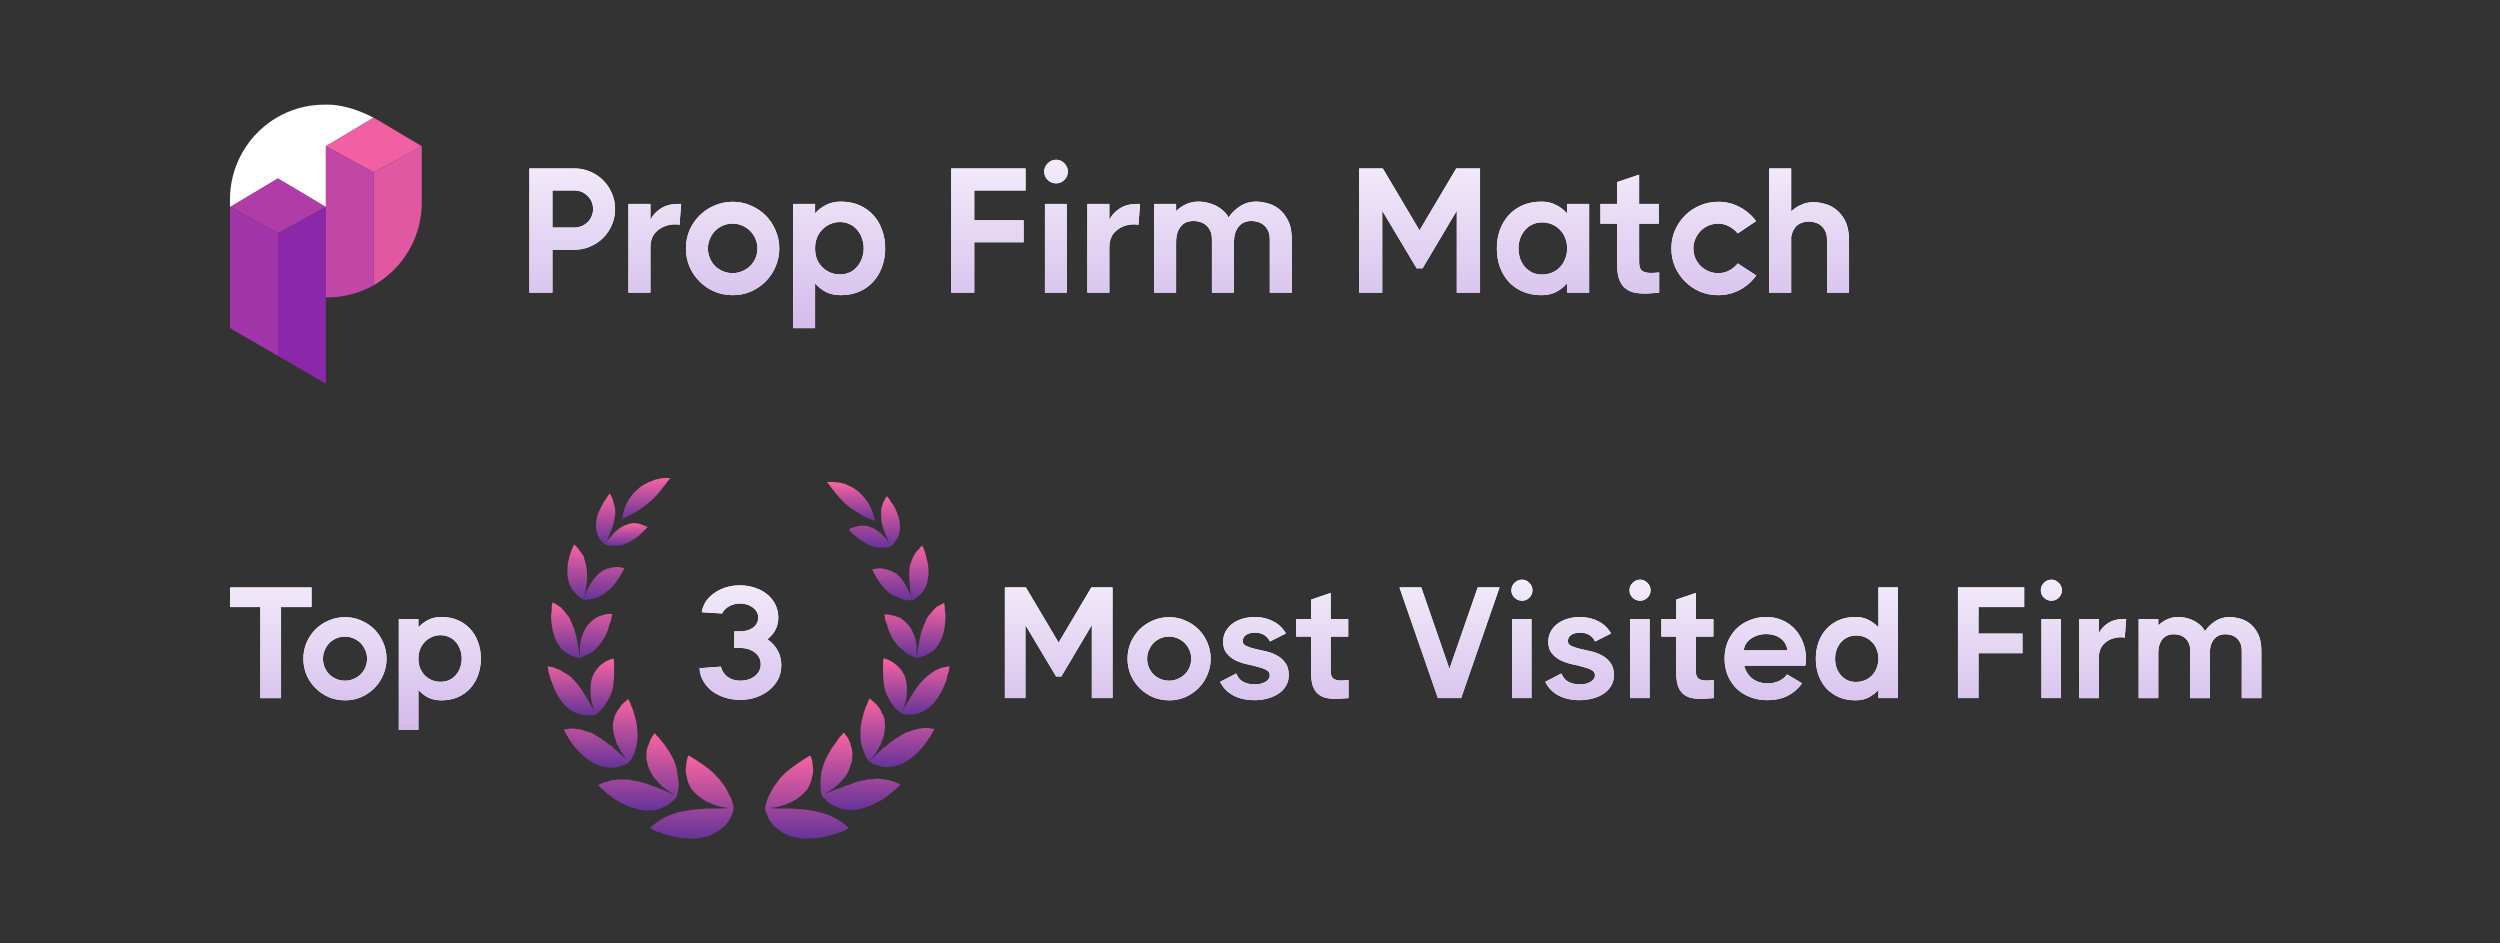 <svg fill="none" height="100" viewBox="0 0 265 100" width="265" xmlns="http://www.w3.org/2000/svg" xmlns:xlink="http://www.w3.org/1999/xlink"><rect x="0" y="0" width="265" height="100" fill="#333333" stroke="none"/><linearGradient id="a"><stop offset="0" stop-color="#fff"/><stop offset="1" stop-color="#9c62d3"/></linearGradient><linearGradient id="b" gradientUnits="userSpaceOnUse" x1="126.156" x2="126.156" xlink:href="#a" y1="9.754" y2="67.764"/><linearGradient id="c" gradientUnits="userSpaceOnUse" x1="132.5" x2="132.5" xlink:href="#a" y1="55.123" y2="106.172"/><linearGradient id="d"><stop offset="0" stop-color="#639"/><stop offset="1" stop-color="#f965a0"/></linearGradient><linearGradient id="e" gradientUnits="userSpaceOnUse" x1="64.202" x2="64.202" xlink:href="#d" y1="57.706" y2="52.31"/><linearGradient id="f" gradientUnits="userSpaceOnUse" x1="66.41" x2="66.41" xlink:href="#d" y1="57.869" y2="55.453"/><linearGradient id="g" gradientUnits="userSpaceOnUse" x1="63.174" x2="63.174" xlink:href="#d" y1="63.574" y2="57.703"/><linearGradient id="h" gradientUnits="userSpaceOnUse" x1="61.674" x2="61.674" xlink:href="#d" y1="69.724" y2="63.849"/><linearGradient id="i" gradientUnits="userSpaceOnUse" x1="61.597" x2="61.597" xlink:href="#d" y1="75.839" y2="69.805"/><linearGradient id="j" gradientUnits="userSpaceOnUse" x1="63.704" x2="63.704" xlink:href="#d" y1="81.396" y2="74.086"/><linearGradient id="k" gradientUnits="userSpaceOnUse" x1="67.697" x2="67.697" xlink:href="#d" y1="85.911" y2="77.72"/><linearGradient id="l" gradientUnits="userSpaceOnUse" x1="68.498" x2="68.498" xlink:href="#d" y1="55.042" y2="50.669"/><linearGradient id="m" gradientUnits="userSpaceOnUse" x1="73.375" x2="73.375" xlink:href="#d" y1="88.895" y2="80.099"/><linearGradient id="n" gradientUnits="userSpaceOnUse" x1="92.706" x2="92.706" xlink:href="#d" y1="58.072" y2="52.584"/><linearGradient id="o" gradientUnits="userSpaceOnUse" x1="95.452" x2="95.452" xlink:href="#d" y1="63.646" y2="57.842"/><linearGradient id="p" gradientUnits="userSpaceOnUse" x1="96.991" x2="96.991" xlink:href="#d" y1="69.726" y2="63.918"/><linearGradient id="q" gradientUnits="userSpaceOnUse" x1="97.14" x2="97.14" xlink:href="#d" y1="75.736" y2="69.731"/><linearGradient id="r" gradientUnits="userSpaceOnUse" x1="95.157" x2="95.157" xlink:href="#d" y1="81.328" y2="74.022"/><linearGradient id="s" gradientUnits="userSpaceOnUse" x1="91.235" x2="91.235" xlink:href="#d" y1="85.835" y2="77.644"/><linearGradient id="t" gradientUnits="userSpaceOnUse" x1="90.202" x2="90.202" xlink:href="#d" y1="55.256" y2="51.089"/><linearGradient id="u" gradientUnits="userSpaceOnUse" x1="85.549" x2="85.549" xlink:href="#d" y1="88.906" y2="80.11"/><path d="m58.558 26.471v4.553h-2.446v-13.169h4.778c.602 0 1.16.113 1.674.339.527.226.985.533 1.373.922s.696.847.922 1.373c.226.514.339 1.072.339 1.674 0 .589-.113 1.147-.339 1.674-.226.527-.533.985-.922 1.373-.389.389-.847.696-1.373.922-.514.226-1.072.339-1.674.339zm2.333-2.352c.276 0 .533-.05.771-.15.238-.1.445-.238.621-.414.188-.188.332-.401.433-.64.1-.238.15-.489.15-.752 0-.276-.05-.533-.15-.771-.1-.238-.245-.445-.433-.621-.176-.188-.383-.332-.621-.433-.238-.1-.495-.15-.771-.15h-2.333v3.932zm11.139-.282c-.126-.038-.263-.056-.414-.056-.752 0-1.386.213-1.9.64-.514.414-.771 1.016-.771 1.806v4.797h-2.333v-9.406h2.333v1.693c.201-.439.545-.828 1.035-1.166.502-.351 1.141-.527 1.919-.527h.301zm5.645 7.45c-.69 0-1.336-.125-1.938-.376-.602-.263-1.129-.621-1.58-1.072s-.809-.978-1.072-1.58c-.251-.602-.376-1.242-.376-1.919 0-.677.125-1.317.376-1.919.263-.602.621-1.129 1.072-1.58s.978-.803 1.58-1.054c.602-.263 1.248-.395 1.938-.395.677 0 1.311.132 1.9.395.602.251 1.129.602 1.58 1.054s.803.978 1.054 1.58c.263.602.395 1.242.395 1.919 0 .677-.132 1.317-.395 1.919-.251.602-.602 1.129-1.054 1.58s-.978.809-1.58 1.072c-.59.251-1.223.376-1.9.376zm-.019-2.333c.364 0 .702-.069 1.016-.207.326-.138.608-.32.847-.546.238-.238.426-.514.564-.828.138-.326.207-.671.207-1.035s-.069-.702-.207-1.016c-.138-.326-.326-.608-.564-.847s-.52-.426-.847-.564c-.314-.138-.652-.207-1.016-.207s-.709.069-1.035.207c-.314.138-.589.326-.828.564-.226.238-.408.52-.546.847-.138.314-.207.652-.207 1.016s.069.709.207 1.035c.138.314.32.589.546.828.238.226.514.408.828.546.326.138.671.207 1.035.207zm6.409-7.337h2.333v.997c.326-.364.709-.658 1.148-.884.452-.238.978-.357 1.58-.357.727 0 1.38.126 1.956.376s1.066.596 1.467 1.035c.414.439.727.966.941 1.58.226.602.339 1.254.339 1.956 0 .702-.113 1.361-.339 1.975-.213.602-.527 1.129-.941 1.58-.401.439-.89.784-1.467 1.035-.577.251-1.229.376-1.956.376-.602 0-1.129-.113-1.58-.339-.439-.238-.822-.539-1.148-.903v4.741h-2.333zm4.985 1.919c-.389 0-.746.075-1.072.226-.314.138-.59.332-.828.583-.238.251-.426.545-.564.884-.125.339-.188.709-.188 1.11s.063.771.188 1.11c.138.326.326.615.564.865.238.238.514.426.828.564.326.138.683.207 1.072.207.376 0 .715-.069 1.016-.207.314-.15.577-.351.79-.602.226-.263.395-.558.508-.884.125-.339.188-.696.188-1.072 0-.376-.063-.734-.188-1.072-.113-.339-.282-.633-.508-.884-.213-.263-.476-.464-.79-.602-.301-.15-.64-.226-1.016-.226zm11.777-5.681h7.883v2.333h-5.437v3.16h5.23v2.333h-5.23v5.343h-2.446zm11.122 1.58c-.339 0-.633-.119-.884-.357-.251-.238-.377-.533-.377-.884 0-.351.126-.646.377-.884.251-.251.545-.376.884-.376s.627.126.865.376c.251.238.377.533.377.884 0 .351-.126.646-.377.884-.238.238-.526.357-.865.357zm-1.185 2.182h2.314v9.406h-2.314zm9.912 2.22c-.125-.038-.263-.056-.414-.056-.752 0-1.386.213-1.9.64-.514.414-.771 1.016-.771 1.806v4.797h-2.333v-9.406h2.333v1.693c.2-.439.545-.828 1.034-1.166.502-.351 1.142-.527 1.919-.527h.301zm16.254 7.186h-2.332v-5.625c0-.389-.063-.709-.189-.96-.125-.251-.282-.452-.47-.602s-.401-.257-.639-.32c-.226-.063-.452-.094-.678-.094-.225 0-.445.038-.658.113-.213.075-.408.207-.583.395-.176.176-.32.414-.433.715-.1.288-.151.658-.151 1.11v5.267h-2.332v-5.625c0-.389-.063-.709-.188-.96-.126-.251-.283-.452-.471-.602s-.401-.257-.639-.32c-.226-.063-.452-.094-.678-.094-.225 0-.451.038-.677.113-.213.075-.407.207-.583.395-.163.176-.301.414-.414.715-.1.288-.15.658-.15 1.11v5.267h-2.333v-9.406h2.333v.752c.301-.288.652-.527 1.053-.715s.84-.282 1.317-.282c.238 0 .495.025.771.075.289.05.577.138.866.263.301.125.583.295.846.508.276.213.514.489.715.828.289-.439.684-.828 1.185-1.166.514-.339 1.098-.508 1.75-.508.338 0 .721.057 1.147.169.439.1.853.301 1.242.602s.715.715.978 1.242c.264.514.395 1.185.395 2.013zm13.54-6.603 3.894-6.566.056.019v-.019h2.465v13.169h-2.465v-8.691l-3.63 6.114h-.621l-3.65-6.114v8.691h-2.445v-13.169h2.445v.038l.057-.038zm15.647 5.606c-.326.376-.715.683-1.167.922-.439.226-.959.339-1.561.339-.728 0-1.386-.125-1.975-.376-.577-.251-1.073-.596-1.487-1.035-.401-.452-.714-.978-.94-1.58-.213-.602-.32-1.254-.32-1.956s.107-1.355.32-1.956c.226-.615.539-1.141.94-1.58.414-.452.91-.803 1.487-1.054.589-.251 1.247-.376 1.975-.376.602 0 1.122.119 1.561.357.452.226.841.527 1.167.903v-1.016h2.332v9.406h-2.332zm-2.672-.922c.389 0 .747-.069 1.073-.207.326-.138.608-.332.846-.583.238-.251.42-.546.546-.884.138-.339.207-.709.207-1.11 0-.401-.069-.765-.207-1.091-.126-.339-.308-.627-.546-.865-.238-.251-.52-.445-.846-.583-.326-.138-.684-.207-1.073-.207-.376 0-.715.075-1.016.226-.301.138-.564.339-.79.602-.213.251-.382.546-.508.884-.112.326-.169.677-.169 1.054 0 .376.057.734.169 1.072.126.339.295.633.508.884.226.251.489.452.79.602.301.138.64.207 1.016.207zm12.428 1.919c-.276.025-.539.044-.79.057-.239.025-.471.038-.696.038-.464 0-.884-.044-1.261-.132-.363-.1-.677-.27-.94-.508-.251-.238-.446-.558-.584-.959-.125-.414-.188-.934-.188-1.562v-4.252h-1.768v-2.088h1.768v-2.314l2.333-.79v3.104h2.088v2.088h-2.088v4.101c0 .439.107.74.32.903.213.15.527.226.941.226.238 0 .526-.019.865-.057zm10.286-1.825c-.451.64-1.028 1.148-1.731 1.524-.702.376-1.467.564-2.295.564-.689 0-1.335-.125-1.937-.376-.602-.263-1.129-.621-1.581-1.072-.451-.452-.808-.978-1.072-1.58-.251-.602-.376-1.242-.376-1.919 0-.677.125-1.317.376-1.919.264-.602.621-1.129 1.072-1.58.452-.452.979-.803 1.581-1.054.602-.263 1.248-.395 1.937-.395.828 0 1.587.188 2.277.564.702.364 1.279.859 1.73 1.486l-1.937 1.298c-.276-.326-.59-.577-.941-.752-.351-.188-.727-.282-1.129-.282-.363 0-.708.069-1.034.207-.314.138-.59.326-.828.564s-.426.52-.564.847c-.138.314-.207.652-.207 1.016s.069.709.207 1.035c.138.314.326.589.564.828.238.226.514.408.828.546.326.138.671.207 1.034.207.427 0 .816-.094 1.167-.282s.652-.439.903-.752zm1.373-11.344h2.333v4.553c.301-.288.652-.52 1.053-.696.401-.188.84-.282 1.317-.282.339 0 .721.056 1.148.169.438.1.846.301 1.222.602.389.288.715.69.979 1.204.263.514.401 1.179.413 1.994v5.625h-2.332v-5.568c0-.389-.063-.709-.188-.959-.126-.251-.283-.452-.471-.602s-.401-.257-.639-.32c-.226-.063-.452-.094-.678-.094-.188 0-.382.031-.583.094-.188.05-.37.138-.545.263-.163.126-.308.295-.433.508-.113.201-.201.452-.263.752v5.926h-2.333z" fill="#fff"/><path d="m58.558 26.471v4.553h-2.446v-13.169h4.778c.602 0 1.16.113 1.674.339.527.226.985.533 1.373.922s.696.847.922 1.373c.226.514.339 1.072.339 1.674 0 .589-.113 1.147-.339 1.674-.226.527-.533.985-.922 1.373-.389.389-.847.696-1.373.922-.514.226-1.072.339-1.674.339zm2.333-2.352c.276 0 .533-.05.771-.15.238-.1.445-.238.621-.414.188-.188.332-.401.433-.64.1-.238.15-.489.15-.752 0-.276-.05-.533-.15-.771-.1-.238-.245-.445-.433-.621-.176-.188-.383-.332-.621-.433-.238-.1-.495-.15-.771-.15h-2.333v3.932zm11.139-.282c-.126-.038-.263-.056-.414-.056-.752 0-1.386.213-1.9.64-.514.414-.771 1.016-.771 1.806v4.797h-2.333v-9.406h2.333v1.693c.201-.439.545-.828 1.035-1.166.502-.351 1.141-.527 1.919-.527h.301zm5.645 7.45c-.69 0-1.336-.125-1.938-.376-.602-.263-1.129-.621-1.58-1.072s-.809-.978-1.072-1.58c-.251-.602-.376-1.242-.376-1.919 0-.677.125-1.317.376-1.919.263-.602.621-1.129 1.072-1.58s.978-.803 1.58-1.054c.602-.263 1.248-.395 1.938-.395.677 0 1.311.132 1.9.395.602.251 1.129.602 1.58 1.054s.803.978 1.054 1.58c.263.602.395 1.242.395 1.919 0 .677-.132 1.317-.395 1.919-.251.602-.602 1.129-1.054 1.58s-.978.809-1.58 1.072c-.59.251-1.223.376-1.9.376zm-.019-2.333c.364 0 .702-.069 1.016-.207.326-.138.608-.32.847-.546.238-.238.426-.514.564-.828.138-.326.207-.671.207-1.035s-.069-.702-.207-1.016c-.138-.326-.326-.608-.564-.847s-.52-.426-.847-.564c-.314-.138-.652-.207-1.016-.207s-.709.069-1.035.207c-.314.138-.589.326-.828.564-.226.238-.408.52-.546.847-.138.314-.207.652-.207 1.016s.069.709.207 1.035c.138.314.32.589.546.828.238.226.514.408.828.546.326.138.671.207 1.035.207zm6.409-7.337h2.333v.997c.326-.364.709-.658 1.148-.884.452-.238.978-.357 1.58-.357.727 0 1.38.126 1.956.376s1.066.596 1.467 1.035c.414.439.727.966.941 1.58.226.602.339 1.254.339 1.956 0 .702-.113 1.361-.339 1.975-.213.602-.527 1.129-.941 1.58-.401.439-.89.784-1.467 1.035-.577.251-1.229.376-1.956.376-.602 0-1.129-.113-1.58-.339-.439-.238-.822-.539-1.148-.903v4.741h-2.333zm4.985 1.919c-.389 0-.746.075-1.072.226-.314.138-.59.332-.828.583-.238.251-.426.545-.564.884-.125.339-.188.709-.188 1.11s.063.771.188 1.11c.138.326.326.615.564.865.238.238.514.426.828.564.326.138.683.207 1.072.207.376 0 .715-.069 1.016-.207.314-.15.577-.351.79-.602.226-.263.395-.558.508-.884.125-.339.188-.696.188-1.072 0-.376-.063-.734-.188-1.072-.113-.339-.282-.633-.508-.884-.213-.263-.476-.464-.79-.602-.301-.15-.64-.226-1.016-.226zm11.777-5.681h7.883v2.333h-5.437v3.16h5.23v2.333h-5.23v5.343h-2.446zm11.122 1.58c-.339 0-.633-.119-.884-.357-.251-.238-.377-.533-.377-.884 0-.351.126-.646.377-.884.251-.251.545-.376.884-.376s.627.126.865.376c.251.238.377.533.377.884 0 .351-.126.646-.377.884-.238.238-.526.357-.865.357zm-1.185 2.182h2.314v9.406h-2.314zm9.912 2.22c-.125-.038-.263-.056-.414-.056-.752 0-1.386.213-1.9.64-.514.414-.771 1.016-.771 1.806v4.797h-2.333v-9.406h2.333v1.693c.2-.439.545-.828 1.034-1.166.502-.351 1.142-.527 1.919-.527h.301zm16.254 7.186h-2.332v-5.625c0-.389-.063-.709-.189-.96-.125-.251-.282-.452-.47-.602s-.401-.257-.639-.32c-.226-.063-.452-.094-.678-.094-.225 0-.445.038-.658.113-.213.075-.408.207-.583.395-.176.176-.32.414-.433.715-.1.288-.151.658-.151 1.11v5.267h-2.332v-5.625c0-.389-.063-.709-.188-.96-.126-.251-.283-.452-.471-.602s-.401-.257-.639-.32c-.226-.063-.452-.094-.678-.094-.225 0-.451.038-.677.113-.213.075-.407.207-.583.395-.163.176-.301.414-.414.715-.1.288-.15.658-.15 1.11v5.267h-2.333v-9.406h2.333v.752c.301-.288.652-.527 1.053-.715s.84-.282 1.317-.282c.238 0 .495.025.771.075.289.05.577.138.866.263.301.125.583.295.846.508.276.213.514.489.715.828.289-.439.684-.828 1.185-1.166.514-.339 1.098-.508 1.75-.508.338 0 .721.057 1.147.169.439.1.853.301 1.242.602s.715.715.978 1.242c.264.514.395 1.185.395 2.013zm13.54-6.603 3.894-6.566.056.019v-.019h2.465v13.169h-2.465v-8.691l-3.63 6.114h-.621l-3.65-6.114v8.691h-2.445v-13.169h2.445v.038l.057-.038zm15.647 5.606c-.326.376-.715.683-1.167.922-.439.226-.959.339-1.561.339-.728 0-1.386-.125-1.975-.376-.577-.251-1.073-.596-1.487-1.035-.401-.452-.714-.978-.94-1.58-.213-.602-.32-1.254-.32-1.956s.107-1.355.32-1.956c.226-.615.539-1.141.94-1.58.414-.452.91-.803 1.487-1.054.589-.251 1.247-.376 1.975-.376.602 0 1.122.119 1.561.357.452.226.841.527 1.167.903v-1.016h2.332v9.406h-2.332zm-2.672-.922c.389 0 .747-.069 1.073-.207.326-.138.608-.332.846-.583.238-.251.42-.546.546-.884.138-.339.207-.709.207-1.11 0-.401-.069-.765-.207-1.091-.126-.339-.308-.627-.546-.865-.238-.251-.52-.445-.846-.583-.326-.138-.684-.207-1.073-.207-.376 0-.715.075-1.016.226-.301.138-.564.339-.79.602-.213.251-.382.546-.508.884-.112.326-.169.677-.169 1.054 0 .376.057.734.169 1.072.126.339.295.633.508.884.226.251.489.452.79.602.301.138.64.207 1.016.207zm12.428 1.919c-.276.025-.539.044-.79.057-.239.025-.471.038-.696.038-.464 0-.884-.044-1.261-.132-.363-.1-.677-.27-.94-.508-.251-.238-.446-.558-.584-.959-.125-.414-.188-.934-.188-1.562v-4.252h-1.768v-2.088h1.768v-2.314l2.333-.79v3.104h2.088v2.088h-2.088v4.101c0 .439.107.74.32.903.213.15.527.226.941.226.238 0 .526-.019.865-.057zm10.286-1.825c-.451.64-1.028 1.148-1.731 1.524-.702.376-1.467.564-2.295.564-.689 0-1.335-.125-1.937-.376-.602-.263-1.129-.621-1.581-1.072-.451-.452-.808-.978-1.072-1.58-.251-.602-.376-1.242-.376-1.919 0-.677.125-1.317.376-1.919.264-.602.621-1.129 1.072-1.58.452-.452.979-.803 1.581-1.054.602-.263 1.248-.395 1.937-.395.828 0 1.587.188 2.277.564.702.364 1.279.859 1.73 1.486l-1.937 1.298c-.276-.326-.59-.577-.941-.752-.351-.188-.727-.282-1.129-.282-.363 0-.708.069-1.034.207-.314.138-.59.326-.828.564s-.426.52-.564.847c-.138.314-.207.652-.207 1.016s.069.709.207 1.035c.138.314.326.589.564.828.238.226.514.408.828.546.326.138.671.207 1.034.207.427 0 .816-.094 1.167-.282s.652-.439.903-.752zm1.373-11.344h2.333v4.553c.301-.288.652-.52 1.053-.696.401-.188.84-.282 1.317-.282.339 0 .721.056 1.148.169.438.1.846.301 1.222.602.389.288.715.69.979 1.204.263.514.401 1.179.413 1.994v5.625h-2.332v-5.568c0-.389-.063-.709-.188-.959-.126-.251-.283-.452-.471-.602s-.401-.257-.639-.32c-.226-.063-.452-.094-.678-.094-.188 0-.382.031-.583.094-.188.05-.37.138-.545.263-.163.126-.308.295-.433.508-.113.201-.201.452-.263.752v5.926h-2.333z" fill="url(#b)"/><path d="m44.709 15.502v5.957c0 3.76-2.049 7.039-5.083 8.766v-11.953z" fill="#e158a2"/><path d="m39.607 12.481-5.064 3.021v6.455l-5.083-3.034-5.083 3.034v-.796c0-5.559 4.478-10.066 9.999-10.066h.627c.778.036 2.468.259 4.603 1.386z" fill="#fff"/><path d="m40.18 12.799c-.193-.114-.385-.221-.573-.319l-5.064 3.021 5.083 2.77 5.083-2.77z" fill="#f060a2"/><path d="m29.462 24.727v12.998l-5.082-2.945v-12.822z" fill="#a335aa"/><path d="m34.545 21.957v18.713l-5.083-2.945v-12.998z" fill="#8d27aa"/><path d="m39.627 18.271v11.953c-1.451.828-3.13 1.3-4.918 1.3h-.165v-16.023z" fill="#c246a6"/><path d="m30.015 19.242c-.193-.114-.385-.221-.573-.32l-5.064 3.021 5.083 2.77 5.083-2.77z" fill="#b03ca8"/><path d="m27.594 64.347h-3.201v-2.078h8.631v2.078h-3.234v9.653h-2.195zm8.987 9.887c-.615 0-1.19-.112-1.726-.335-.536-.235-1.006-.553-1.408-.955s-.721-.871-.955-1.408c-.224-.536-.335-1.106-.335-1.709s.112-1.173.335-1.709c.235-.536.553-1.006.955-1.408s.872-.715 1.408-.939c.536-.235 1.112-.352 1.726-.352.603 0 1.167.117 1.693.352.536.224 1.006.536 1.408.939s.715.872.939 1.408c.235.536.352 1.106.352 1.709s-.117 1.173-.352 1.709c-.224.536-.536 1.006-.939 1.408s-.871.721-1.408.955c-.525.224-1.089.335-1.693.335zm-.017-2.078c.324 0 .626-.061.905-.184.29-.123.542-.285.754-.486.212-.212.38-.458.503-.737.123-.29.184-.598.184-.922s-.061-.626-.184-.905c-.123-.29-.29-.542-.503-.754s-.464-.38-.754-.503c-.279-.123-.581-.184-.905-.184s-.631.061-.922.184c-.279.123-.525.29-.737.503-.201.212-.363.464-.486.754-.123.279-.184.581-.184.905s.061.631.184.922c.123.279.285.525.486.737.212.201.458.363.737.486.29.123.598.184.922.184zm5.71-6.536h2.078v.888c.29-.324.631-.587 1.022-.788.402-.212.871-.318 1.408-.318.648 0 1.229.112 1.743.335.514.224.95.531 1.307.922.369.391.648.86.838 1.408.201.536.302 1.117.302 1.743 0 .626-.101 1.212-.302 1.76-.19.536-.469 1.006-.838 1.408-.357.391-.793.698-1.307.922-.514.224-1.095.335-1.743.335-.536 0-1.006-.101-1.408-.302-.391-.212-.732-.48-1.022-.804v4.223h-2.078zm4.441 1.709c-.346 0-.665.067-.955.201-.279.123-.525.296-.737.519-.212.224-.38.486-.503.788-.112.302-.168.631-.168.989s.056.687.168.989c.123.29.29.547.503.771.212.212.458.38.737.503.29.123.609.184.955.184.335 0 .637-.061.905-.184.279-.134.514-.313.704-.536.201-.235.352-.497.452-.788.112-.302.168-.62.168-.955 0-.335-.056-.654-.168-.955-.101-.302-.251-.564-.452-.788-.19-.235-.425-.413-.704-.536-.268-.134-.57-.201-.905-.201zm35.786-1.86c0 .469-.101.899-.302 1.29-.201.38-.486.715-.855 1.006.469.324.832.721 1.089 1.19.257.469.385.989.385 1.558 0 .536-.112 1.028-.335 1.475-.223.447-.536.832-.938 1.156-.391.324-.855.581-1.391.771-.525.179-1.095.268-1.709.268-.581 0-1.128-.084-1.642-.251-.503-.168-.95-.397-1.341-.687-.38-.302-.687-.659-.922-1.073s-.363-.86-.386-1.341l2.262-.168c.101.447.335.81.704 1.089.38.268.821.402 1.324.402.637 0 1.162-.162 1.575-.486.413-.335.62-.754.62-1.257 0-.503-.207-.916-.62-1.24-.413-.324-.938-.486-1.575-.486h-.62l.017-1.76h.603c.57 0 1.034-.134 1.391-.402.357-.279.536-.631.536-1.056 0-.425-.184-.776-.553-1.056-.369-.29-.838-.436-1.408-.436-.391 0-.76.095-1.106.285-.346.179-.598.436-.754.771l-2.162-.134c.067-.413.212-.793.436-1.14.235-.346.531-.642.888-.888.357-.257.765-.458 1.223-.603.458-.145.95-.218 1.475-.218.592 0 1.14.089 1.642.268.503.168.933.402 1.29.704.369.302.653.665.855 1.089.201.413.302.866.302 1.357zm29.714 2.648 3.469-5.849.05.017v-.017h2.195v11.731h-2.195v-7.742l-3.234 5.447h-.553l-3.252-5.447v7.742h-2.178v-11.731h2.178v.034l.051-.034zm11.726 6.117c-.614 0-1.19-.112-1.726-.335-.536-.235-1.005-.553-1.408-.955-.402-.402-.72-.871-.955-1.408-.223-.536-.335-1.106-.335-1.709s.112-1.173.335-1.709c.235-.536.553-1.006.955-1.408.403-.402.872-.715 1.408-.939.536-.235 1.112-.352 1.726-.352.604 0 1.168.117 1.693.352.536.224 1.005.536 1.408.939.402.402.715.872.938 1.408.235.536.352 1.106.352 1.709s-.117 1.173-.352 1.709c-.223.536-.536 1.006-.938 1.408-.403.402-.872.721-1.408.955-.525.224-1.089.335-1.693.335zm-.017-2.078c.324 0 .626-.061.905-.184.291-.123.542-.285.755-.486.212-.212.379-.458.502-.737.123-.29.185-.598.185-.922s-.062-.626-.185-.905c-.123-.29-.29-.542-.502-.754-.213-.212-.464-.38-.755-.503-.279-.123-.581-.184-.905-.184s-.631.061-.921.184c-.28.123-.525.29-.738.503-.201.212-.363.464-.486.754-.123.279-.184.581-.184.905s.061.631.184.922c.123.279.285.525.486.737.213.201.458.363.738.486.29.123.597.184.921.184zm7.808-4.19c0 .224.117.391.352.503.245.112.547.212.905.302.368.078.759.168 1.173.268.424.089.815.235 1.173.436.369.19.67.453.905.788.246.324.368.76.368 1.307 0 .425-.1.804-.301 1.14-.19.324-.453.598-.788.821-.335.223-.72.391-1.156.503-.436.123-.894.184-1.374.184-.883 0-1.637-.168-2.263-.503-.625-.335-1.089-.816-1.391-1.441l1.71-.888c.156.413.402.709.737.888.335.179.737.268 1.207.268.201 0 .396-.017.586-.05.19-.045.358-.106.503-.184.156-.078.279-.179.369-.302.1-.123.15-.268.15-.436 0-.246-.122-.43-.368-.553-.246-.134-.553-.246-.922-.335-.357-.101-.754-.196-1.19-.285-.424-.101-.821-.24-1.19-.419-.357-.19-.659-.436-.905-.737-.245-.302-.368-.704-.368-1.207 0-.413.089-.782.268-1.106s.419-.598.72-.821c.313-.235.671-.408 1.073-.519.413-.123.843-.184 1.29-.184.727 0 1.375.151 1.944.452.581.29 1.034.721 1.358 1.29l-1.693.855c-.145-.302-.346-.531-.603-.687-.257-.168-.592-.251-1.006-.251-.391 0-.703.084-.938.251-.224.156-.335.374-.335.654zm11.214 6.033c-.246.022-.481.039-.704.05-.213.022-.419.034-.62.034-.414 0-.788-.039-1.123-.117-.324-.089-.603-.24-.838-.453-.224-.212-.397-.497-.52-.855-.111-.369-.167-.832-.167-1.391v-3.788h-1.576v-1.86h1.576v-2.061l2.078-.704v2.765h1.86v1.86h-1.86v3.653c0 .391.095.659.285.804.19.134.469.201.838.201.212 0 .469-.017.771-.05zm5.398-11.731h2.313l2.983 8.631 3-8.631h2.313l-4.073 11.731h-2.463zm12.988 1.408c-.302 0-.564-.106-.788-.318-.223-.212-.335-.475-.335-.788 0-.313.112-.575.335-.788.224-.223.486-.335.788-.335.301 0 .558.112.771.335.223.212.335.475.335.788 0 .313-.112.575-.335.788-.213.212-.47.318-.771.318zm-1.056 1.944h2.061v8.379h-2.061zm5.922 2.346c0 .224.117.391.352.503.246.112.547.212.905.302.369.078.76.168 1.173.268.425.089.816.235 1.173.436.369.19.671.453.905.788.246.324.369.76.369 1.307 0 .425-.101.804-.302 1.14-.19.324-.452.598-.787.821-.336.223-.721.391-1.157.503-.436.123-.894.184-1.374.184-.883 0-1.637-.168-2.262-.503-.626-.335-1.09-.816-1.391-1.441l1.709-.888c.156.413.402.709.737.888.336.179.738.268 1.207.268.201 0 .397-.017.587-.05.189-.045.357-.106.502-.184.157-.078.28-.179.369-.302.101-.123.151-.268.151-.436 0-.246-.123-.43-.369-.553-.246-.134-.553-.246-.922-.335-.357-.101-.754-.196-1.189-.285-.425-.101-.822-.24-1.19-.419-.358-.19-.66-.436-.905-.737-.246-.302-.369-.704-.369-1.207 0-.413.089-.782.268-1.106s.419-.598.721-.821c.313-.235.67-.408 1.072-.519.414-.123.844-.184 1.291-.184.726 0 1.374.151 1.944.452.581.29 1.033.721 1.357 1.29l-1.692.855c-.146-.302-.347-.531-.604-.687-.257-.168-.592-.251-1.005-.251-.391 0-.704.084-.939.251-.223.156-.335.374-.335.654zm7.654-4.29c-.302 0-.565-.106-.788-.318s-.335-.475-.335-.788c0-.313.112-.575.335-.788.223-.223.486-.335.788-.335.301 0 .558.112.771.335.223.212.335.475.335.788 0 .313-.112.575-.335.788-.213.212-.47.318-.771.318zm-1.056 1.944h2.061v8.379h-2.061zm8.855 8.379c-.246.022-.481.039-.704.05-.212.022-.419.034-.62.034-.414 0-.788-.039-1.123-.117-.324-.089-.603-.24-.838-.453-.223-.212-.397-.497-.52-.855-.111-.369-.167-.832-.167-1.391v-3.788h-1.575v-1.86h1.575v-2.061l2.078-.704v2.765h1.86v1.86h-1.86v3.653c0 .391.095.659.285.804.19.134.469.201.838.201.212 0 .469-.017.771-.05zm5.577-8.597c.625 0 1.195.117 1.709.352.514.223.955.536 1.324.939s.654.871.855 1.408c.212.536.318 1.112.318 1.726 0 .268-.022.514-.067.737h-6.485c.145.57.435 1.028.871 1.374.447.335.994.503 1.642.503.414 0 .805-.084 1.173-.251.38-.179.665-.413.855-.704l1.592.939c-.391.57-.894 1.011-1.508 1.324-.615.313-1.33.469-2.145.469-.682 0-1.307-.112-1.877-.335-.559-.224-1.039-.531-1.441-.922-.391-.402-.699-.872-.922-1.408-.212-.536-.319-1.117-.319-1.743 0-.626.107-1.207.319-1.743.223-.536.525-1 .905-1.391.391-.391.86-.698 1.408-.922.547-.235 1.145-.352 1.793-.352zm2.245 3.536c-.078-.547-.324-.972-.737-1.274-.413-.302-.927-.453-1.542-.453-.324 0-.625.05-.905.151-.279.089-.525.212-.737.369s-.38.341-.503.553c-.123.201-.19.419-.201.654zm11.7 5.061h-2.061v-.871c-.29.324-.637.592-1.039.804-.391.201-.855.302-1.391.302-.648 0-1.235-.112-1.76-.335-.514-.223-.955-.531-1.324-.922-.357-.402-.636-.871-.837-1.408-.19-.536-.285-1.117-.285-1.743 0-.626.095-1.207.285-1.743.201-.547.48-1.017.837-1.408.369-.402.81-.715 1.324-.939.525-.223 1.112-.335 1.76-.335.536 0 1 .106 1.391.318.402.201.749.464 1.039.788v-4.24h2.061zm-4.441-1.709c.347 0 .665-.061.956-.184.29-.123.541-.296.754-.519.212-.224.374-.486.486-.788.123-.302.184-.631.184-.989 0-.358-.061-.682-.184-.972-.112-.302-.274-.559-.486-.771-.213-.224-.464-.397-.754-.519-.291-.123-.609-.184-.956-.184-.335 0-.637.067-.905.201-.268.123-.502.302-.704.536-.189.223-.34.486-.452.788-.101.29-.151.603-.151.939s.05.654.151.955c.112.302.263.564.452.788.202.224.436.402.704.536.268.123.57.184.905.184zm10.811-10.022h7.022v2.078h-4.844v2.815h4.659v2.078h-4.659v4.759h-2.178zm9.907 1.408c-.302 0-.564-.106-.788-.318-.223-.212-.335-.475-.335-.788 0-.313.112-.575.335-.788.224-.223.486-.335.788-.335s.559.112.771.335c.223.212.335.475.335.788 0 .313-.112.575-.335.788-.212.212-.469.318-.771.318zm-1.056 1.944h2.062v8.379h-2.062zm8.83 1.978c-.111-.034-.234-.05-.368-.05-.671 0-1.235.19-1.693.57-.458.369-.687.905-.687 1.609v4.273h-2.078v-8.379h2.078v1.508c.179-.391.486-.737.922-1.039.447-.313 1.016-.469 1.709-.469h.268zm14.48 6.402h-2.078v-5.011c0-.346-.056-.631-.167-.855-.112-.223-.252-.402-.419-.536-.168-.134-.358-.229-.57-.285-.201-.056-.402-.084-.603-.084-.202 0-.397.034-.587.101s-.363.184-.52.352c-.156.156-.284.369-.385.637-.089.257-.134.587-.134.989v4.692h-2.078v-5.011c0-.346-.056-.631-.168-.855-.111-.223-.251-.402-.419-.536-.167-.134-.357-.229-.569-.285-.202-.056-.403-.084-.604-.084s-.402.034-.603.101c-.19.067-.363.184-.52.352-.145.156-.268.369-.368.637-.09.257-.134.587-.134.989v4.692h-2.078v-8.379h2.078v.67c.268-.257.581-.469.938-.637.358-.168.749-.251 1.173-.251.213 0 .442.022.687.067.257.045.514.123.771.235.268.112.52.263.754.453.246.19.458.436.637.737.257-.391.609-.737 1.056-1.039.458-.302.978-.452 1.559-.452.301 0 .642.05 1.022.151.391.089.76.268 1.106.536.346.268.637.637.871 1.106.235.458.352 1.056.352 1.793z" fill="#fff"/><path d="m27.594 64.347h-3.201v-2.078h8.631v2.078h-3.234v9.653h-2.195zm8.987 9.887c-.615 0-1.19-.112-1.726-.335-.536-.235-1.006-.553-1.408-.955s-.721-.871-.955-1.408c-.224-.536-.335-1.106-.335-1.709s.112-1.173.335-1.709c.235-.536.553-1.006.955-1.408s.872-.715 1.408-.939c.536-.235 1.112-.352 1.726-.352.603 0 1.167.117 1.693.352.536.224 1.006.536 1.408.939s.715.872.939 1.408c.235.536.352 1.106.352 1.709s-.117 1.173-.352 1.709c-.224.536-.536 1.006-.939 1.408s-.871.721-1.408.955c-.525.224-1.089.335-1.693.335zm-.017-2.078c.324 0 .626-.061.905-.184.29-.123.542-.285.754-.486.212-.212.38-.458.503-.737.123-.29.184-.598.184-.922s-.061-.626-.184-.905c-.123-.29-.29-.542-.503-.754s-.464-.38-.754-.503c-.279-.123-.581-.184-.905-.184s-.631.061-.922.184c-.279.123-.525.29-.737.503-.201.212-.363.464-.486.754-.123.279-.184.581-.184.905s.061.631.184.922c.123.279.285.525.486.737.212.201.458.363.737.486.29.123.598.184.922.184zm5.71-6.536h2.078v.888c.29-.324.631-.587 1.022-.788.402-.212.871-.318 1.408-.318.648 0 1.229.112 1.743.335.514.224.95.531 1.307.922.369.391.648.86.838 1.408.201.536.302 1.117.302 1.743 0 .626-.101 1.212-.302 1.76-.19.536-.469 1.006-.838 1.408-.357.391-.793.698-1.307.922-.514.224-1.095.335-1.743.335-.536 0-1.006-.101-1.408-.302-.391-.212-.732-.48-1.022-.804v4.223h-2.078zm4.441 1.709c-.346 0-.665.067-.955.201-.279.123-.525.296-.737.519-.212.224-.38.486-.503.788-.112.302-.168.631-.168.989s.056.687.168.989c.123.29.29.547.503.771.212.212.458.38.737.503.29.123.609.184.955.184.335 0 .637-.061.905-.184.279-.134.514-.313.704-.536.201-.235.352-.497.452-.788.112-.302.168-.62.168-.955 0-.335-.056-.654-.168-.955-.101-.302-.251-.564-.452-.788-.19-.235-.425-.413-.704-.536-.268-.134-.57-.201-.905-.201zm35.786-1.86c0 .469-.101.899-.302 1.29-.201.38-.486.715-.855 1.006.469.324.832.721 1.089 1.19.257.469.385.989.385 1.558 0 .536-.112 1.028-.335 1.475-.223.447-.536.832-.938 1.156-.391.324-.855.581-1.391.771-.525.179-1.095.268-1.709.268-.581 0-1.128-.084-1.642-.251-.503-.168-.95-.397-1.341-.687-.38-.302-.687-.659-.922-1.073s-.363-.86-.386-1.341l2.262-.168c.101.447.335.81.704 1.089.38.268.821.402 1.324.402.637 0 1.162-.162 1.575-.486.413-.335.62-.754.62-1.257 0-.503-.207-.916-.62-1.24-.413-.324-.938-.486-1.575-.486h-.62l.017-1.76h.603c.57 0 1.034-.134 1.391-.402.357-.279.536-.631.536-1.056 0-.425-.184-.776-.553-1.056-.369-.29-.838-.436-1.408-.436-.391 0-.76.095-1.106.285-.346.179-.598.436-.754.771l-2.162-.134c.067-.413.212-.793.436-1.14.235-.346.531-.642.888-.888.357-.257.765-.458 1.223-.603.458-.145.95-.218 1.475-.218.592 0 1.14.089 1.642.268.503.168.933.402 1.29.704.369.302.653.665.855 1.089.201.413.302.866.302 1.357zm29.714 2.648 3.469-5.849.05.017v-.017h2.195v11.731h-2.195v-7.742l-3.234 5.447h-.553l-3.252-5.447v7.742h-2.178v-11.731h2.178v.034l.051-.034zm11.726 6.117c-.614 0-1.19-.112-1.726-.335-.536-.235-1.005-.553-1.408-.955-.402-.402-.72-.871-.955-1.408-.223-.536-.335-1.106-.335-1.709s.112-1.173.335-1.709c.235-.536.553-1.006.955-1.408.403-.402.872-.715 1.408-.939.536-.235 1.112-.352 1.726-.352.604 0 1.168.117 1.693.352.536.224 1.005.536 1.408.939.402.402.715.872.938 1.408.235.536.352 1.106.352 1.709s-.117 1.173-.352 1.709c-.223.536-.536 1.006-.938 1.408-.403.402-.872.721-1.408.955-.525.224-1.089.335-1.693.335zm-.017-2.078c.324 0 .626-.061.905-.184.291-.123.542-.285.755-.486.212-.212.379-.458.502-.737.123-.29.185-.598.185-.922s-.062-.626-.185-.905c-.123-.29-.29-.542-.502-.754-.213-.212-.464-.38-.755-.503-.279-.123-.581-.184-.905-.184s-.631.061-.921.184c-.28.123-.525.29-.738.503-.201.212-.363.464-.486.754-.123.279-.184.581-.184.905s.061.631.184.922c.123.279.285.525.486.737.213.201.458.363.738.486.29.123.597.184.921.184zm7.808-4.19c0 .224.117.391.352.503.245.112.547.212.905.302.368.078.759.168 1.173.268.424.089.815.235 1.173.436.369.19.67.453.905.788.246.324.368.76.368 1.307 0 .425-.1.804-.301 1.14-.19.324-.453.598-.788.821-.335.223-.72.391-1.156.503-.436.123-.894.184-1.374.184-.883 0-1.637-.168-2.263-.503-.625-.335-1.089-.816-1.391-1.441l1.71-.888c.156.413.402.709.737.888.335.179.737.268 1.207.268.201 0 .396-.017.586-.05.19-.045.358-.106.503-.184.156-.078.279-.179.369-.302.1-.123.15-.268.15-.436 0-.246-.122-.43-.368-.553-.246-.134-.553-.246-.922-.335-.357-.101-.754-.196-1.19-.285-.424-.101-.821-.24-1.19-.419-.357-.19-.659-.436-.905-.737-.245-.302-.368-.704-.368-1.207 0-.413.089-.782.268-1.106s.419-.598.72-.821c.313-.235.671-.408 1.073-.519.413-.123.843-.184 1.29-.184.727 0 1.375.151 1.944.452.581.29 1.034.721 1.358 1.29l-1.693.855c-.145-.302-.346-.531-.603-.687-.257-.168-.592-.251-1.006-.251-.391 0-.703.084-.938.251-.224.156-.335.374-.335.654zm11.214 6.033c-.246.022-.481.039-.704.05-.213.022-.419.034-.62.034-.414 0-.788-.039-1.123-.117-.324-.089-.603-.24-.838-.453-.224-.212-.397-.497-.52-.855-.111-.369-.167-.832-.167-1.391v-3.788h-1.576v-1.86h1.576v-2.061l2.078-.704v2.765h1.86v1.86h-1.86v3.653c0 .391.095.659.285.804.19.134.469.201.838.201.212 0 .469-.017.771-.05zm5.398-11.731h2.313l2.983 8.631 3-8.631h2.313l-4.073 11.731h-2.463zm12.988 1.408c-.302 0-.564-.106-.788-.318-.223-.212-.335-.475-.335-.788 0-.313.112-.575.335-.788.224-.223.486-.335.788-.335.301 0 .558.112.771.335.223.212.335.475.335.788 0 .313-.112.575-.335.788-.213.212-.47.318-.771.318zm-1.056 1.944h2.061v8.379h-2.061zm5.922 2.346c0 .224.117.391.352.503.246.112.547.212.905.302.369.078.76.168 1.173.268.425.089.816.235 1.173.436.369.19.671.453.905.788.246.324.369.76.369 1.307 0 .425-.101.804-.302 1.14-.19.324-.452.598-.787.821-.336.223-.721.391-1.157.503-.436.123-.894.184-1.374.184-.883 0-1.637-.168-2.262-.503-.626-.335-1.09-.816-1.391-1.441l1.709-.888c.156.413.402.709.737.888.336.179.738.268 1.207.268.201 0 .397-.017.587-.05.189-.045.357-.106.502-.184.157-.078.28-.179.369-.302.101-.123.151-.268.151-.436 0-.246-.123-.43-.369-.553-.246-.134-.553-.246-.922-.335-.357-.101-.754-.196-1.189-.285-.425-.101-.822-.24-1.19-.419-.358-.19-.66-.436-.905-.737-.246-.302-.369-.704-.369-1.207 0-.413.089-.782.268-1.106s.419-.598.721-.821c.313-.235.67-.408 1.072-.519.414-.123.844-.184 1.291-.184.726 0 1.374.151 1.944.452.581.29 1.033.721 1.357 1.29l-1.692.855c-.146-.302-.347-.531-.604-.687-.257-.168-.592-.251-1.005-.251-.391 0-.704.084-.939.251-.223.156-.335.374-.335.654zm7.654-4.29c-.302 0-.565-.106-.788-.318s-.335-.475-.335-.788c0-.313.112-.575.335-.788.223-.223.486-.335.788-.335.301 0 .558.112.771.335.223.212.335.475.335.788 0 .313-.112.575-.335.788-.213.212-.47.318-.771.318zm-1.056 1.944h2.061v8.379h-2.061zm8.855 8.379c-.246.022-.481.039-.704.05-.212.022-.419.034-.62.034-.414 0-.788-.039-1.123-.117-.324-.089-.603-.24-.838-.453-.223-.212-.397-.497-.52-.855-.111-.369-.167-.832-.167-1.391v-3.788h-1.575v-1.86h1.575v-2.061l2.078-.704v2.765h1.86v1.86h-1.86v3.653c0 .391.095.659.285.804.19.134.469.201.838.201.212 0 .469-.017.771-.05zm5.577-8.597c.625 0 1.195.117 1.709.352.514.223.955.536 1.324.939s.654.871.855 1.408c.212.536.318 1.112.318 1.726 0 .268-.022.514-.067.737h-6.485c.145.57.435 1.028.871 1.374.447.335.994.503 1.642.503.414 0 .805-.084 1.173-.251.38-.179.665-.413.855-.704l1.592.939c-.391.57-.894 1.011-1.508 1.324-.615.313-1.33.469-2.145.469-.682 0-1.307-.112-1.877-.335-.559-.224-1.039-.531-1.441-.922-.391-.402-.699-.872-.922-1.408-.212-.536-.319-1.117-.319-1.743 0-.626.107-1.207.319-1.743.223-.536.525-1 .905-1.391.391-.391.86-.698 1.408-.922.547-.235 1.145-.352 1.793-.352zm2.245 3.536c-.078-.547-.324-.972-.737-1.274-.413-.302-.927-.453-1.542-.453-.324 0-.625.05-.905.151-.279.089-.525.212-.737.369s-.38.341-.503.553c-.123.201-.19.419-.201.654zm11.7 5.061h-2.061v-.871c-.29.324-.637.592-1.039.804-.391.201-.855.302-1.391.302-.648 0-1.235-.112-1.76-.335-.514-.223-.955-.531-1.324-.922-.357-.402-.636-.871-.837-1.408-.19-.536-.285-1.117-.285-1.743 0-.626.095-1.207.285-1.743.201-.547.48-1.017.837-1.408.369-.402.81-.715 1.324-.939.525-.223 1.112-.335 1.76-.335.536 0 1 .106 1.391.318.402.201.749.464 1.039.788v-4.24h2.061zm-4.441-1.709c.347 0 .665-.061.956-.184.29-.123.541-.296.754-.519.212-.224.374-.486.486-.788.123-.302.184-.631.184-.989 0-.358-.061-.682-.184-.972-.112-.302-.274-.559-.486-.771-.213-.224-.464-.397-.754-.519-.291-.123-.609-.184-.956-.184-.335 0-.637.067-.905.201-.268.123-.502.302-.704.536-.189.223-.34.486-.452.788-.101.29-.151.603-.151.939s.05.654.151.955c.112.302.263.564.452.788.202.224.436.402.704.536.268.123.57.184.905.184zm10.811-10.022h7.022v2.078h-4.844v2.815h4.659v2.078h-4.659v4.759h-2.178zm9.907 1.408c-.302 0-.564-.106-.788-.318-.223-.212-.335-.475-.335-.788 0-.313.112-.575.335-.788.224-.223.486-.335.788-.335s.559.112.771.335c.223.212.335.475.335.788 0 .313-.112.575-.335.788-.212.212-.469.318-.771.318zm-1.056 1.944h2.062v8.379h-2.062zm8.83 1.978c-.111-.034-.234-.05-.368-.05-.671 0-1.235.19-1.693.57-.458.369-.687.905-.687 1.609v4.273h-2.078v-8.379h2.078v1.508c.179-.391.486-.737.922-1.039.447-.313 1.016-.469 1.709-.469h.268zm14.48 6.402h-2.078v-5.011c0-.346-.056-.631-.167-.855-.112-.223-.252-.402-.419-.536-.168-.134-.358-.229-.57-.285-.201-.056-.402-.084-.603-.084-.202 0-.397.034-.587.101s-.363.184-.52.352c-.156.156-.284.369-.385.637-.089.257-.134.587-.134.989v4.692h-2.078v-5.011c0-.346-.056-.631-.168-.855-.111-.223-.251-.402-.419-.536-.167-.134-.357-.229-.569-.285-.202-.056-.403-.084-.604-.084s-.402.034-.603.101c-.19.067-.363.184-.52.352-.145.156-.268.369-.368.637-.09.257-.134.587-.134.989v4.692h-2.078v-8.379h2.078v.67c.268-.257.581-.469.938-.637.358-.168.749-.251 1.173-.251.213 0 .442.022.687.067.257.045.514.123.771.235.268.112.52.263.754.453.246.19.458.436.637.737.257-.391.609-.737 1.056-1.039.458-.302.978-.452 1.559-.452.301 0 .642.05 1.022.151.391.089.76.268 1.106.536.346.268.637.637.871 1.106.235.458.352 1.056.352 1.793z" fill="url(#c)"/><g clip-rule="evenodd" fill-rule="evenodd"><path d="m65.168 54.769c-.067.684-.34 1.435-.613 1.981-.067.273-.206.545-.273.684-.139.206-.139.273-.139.273s-.273-.139-.545-.545c-.206-.34-.478-.89-.411-1.641 0-.818.411-1.569.751-2.186.067-.139.139-.273.273-.411.067-.139.139-.206.206-.34.139-.139.206-.273.206-.273s.206.273.34.684c.067.206.139.478.206.751.067.34.067.613 0 1.024z" fill="url(#e)"/><path d="m66.33 55.659c-.613.206-1.23.751-1.569 1.23-.206.206-.411.411-.478.545-.139.206-.139.273-.139.273s.273.139.684.139c.478.067 1.024 0 1.641-.273.617-.273 1.163-.684 1.502-1.024l.273-.273.206-.206.206-.206s-.273-.139-.684-.273c-.206-.067-.411-.139-.751-.139-.273 0-.545.067-.89.206z" fill="url(#f)"/><path d="m63.665 60.645c-.613.478-1.091 1.23-1.364 1.775-.067.206-.139.34-.206.478 0 .139-.067.206-.067.34-.067.139-.067.206-.139.273.067-.067.067-.139.067-.273.067-.139.067-.273.067-.411.067-.139.067-.273.067-.411.139-.684.206-1.569.067-2.321-.067-.411-.206-.751-.273-1.091-.139-.273-.34-.478-.478-.684-.139-.206-.273-.34-.411-.478l-.139-.139s-.067.139-.139.34c-.139.206-.206.545-.34.89-.206.751-.34 1.708-.139 2.526.067.411.273.751.411 1.024.206.273.411.478.545.613.411.34.684.478.684.478s.34 0 .818-.067c.273-.067.545-.139.818-.273.273-.134.545-.273.818-.545.613-.411 1.024-1.024 1.364-1.569.139-.273.273-.478.34-.613l.139-.273s-.067 0-.206-.067c-.139 0-.34-.067-.613-.067-.206 0-.478.067-.818.139-.273.067-.613.206-.89.411z" fill="url(#g)"/><path d="m62.368 66.174c-.545.684-.818 1.569-.89 2.321v1.23c0-.067 0-.206-.067-.34 0-.139 0-.273-.067-.411 0-.139 0-.34-.067-.478-.139-.751-.273-1.708-.684-2.459-.139-.411-.34-.751-.613-1.024-.206-.273-.411-.545-.613-.684-.478-.34-.818-.478-.818-.478s0 .139-.067.411v.478c0 .139-.067.34-.067.545 0 .89.206 1.981.613 2.799.273.411.478.751.751.957.34.206.613.411.818.478.273.139.478.206.613.206h.273s.067 0 .206-.067c.139-.067.34-.139.613-.273.206-.139.478-.273.751-.478.206-.273.478-.478.684-.818.478-.613.751-1.364.89-1.981.067-.139.139-.273.139-.411.067-.139.067-.206.067-.34.067-.139.067-.273.067-.273s-.34-.067-.818.067c-.273.067-.545.139-.89.34-.273.139-.545.411-.818.684z" fill="url(#h)"/><path d="m62.779 71.776c-.273.818-.206 1.842-.067 2.665 0 .067.067.139.067.273.067.067.067.139.067.206.067.206.139.34.139.478.067.067.067.206.139.206v.067l-.139-.273-.206-.411c-.067-.067-.067-.139-.139-.206-.067-.139-.067-.206-.139-.273-.411-.684-.89-1.569-1.569-2.321l-.478-.478c-.206-.139-.34-.273-.545-.34-.273-.206-.613-.411-.89-.478-.273-.139-.545-.206-.684-.206-.206-.067-.273-.067-.273-.067s0 .206.067.478c0 .139.067.34.139.545.071.206.067.411.206.613.273.89.818 1.981 1.569 2.665.751.684 1.569.89 2.115.89.34.067.545 0 .751 0 .139-.067.273-.067.273-.067l.206-.206c.139-.067.273-.273.478-.478.34-.411.751-1.024 1.024-1.842.206-.818.206-1.641.206-2.321v-.818c-.067-.206-.067-.273-.067-.273s-.067 0-.273.067c-.139.067-.34.139-.613.273-.206.139-.478.34-.751.613-.067.139-.206.273-.34.478-.067.139-.206.34-.273.545z" fill="url(#i)"/><path d="m64.966 76.898v.34c.067.139.067.273.067.411.067.206.067.478.206.684 0 .139.067.273.067.34.067.067.067.139.067.206l.139.139c.067.206.206.411.273.613.273.34.478.684.613.89-.206-.206-.478-.478-.818-.751-.139-.139-.273-.273-.478-.411l-.139-.139c-.067-.067-.139-.067-.139-.139-.139-.067-.206-.139-.34-.206-.206-.206-.411-.34-.613-.478-.067-.067-.206-.139-.34-.206-.067-.067-.206-.139-.34-.206-.206-.139-.411-.273-.613-.34-.273-.067-.478-.139-.684-.206-.206-.067-.411-.139-.545-.139-.206 0-.411-.067-.545-.067-.34 0-.545 0-.751.067h-.273s.067.206.206.478c.067.139.206.273.273.478l.411.613c.613.818 1.569 1.708 2.593 2.186.478.206.957.273 1.364.34.478 0 .818-.067 1.091-.139.34-.139.545-.206.751-.273l.206-.206.206-.206c.067-.206.206-.411.34-.684.067-.273.206-.613.273-1.024.067-.34.139-.818.067-1.23 0-.89-.273-1.775-.478-2.392-.067-.206-.139-.34-.206-.478 0-.139-.067-.273-.139-.34-.067-.206-.139-.34-.139-.34l-.206.206c-.139.067-.34.273-.545.478-.067.139-.206.273-.273.411-.139.139-.206.273-.273.478-.139.139-.206.34-.206.545-.067.206-.139.478-.139.684z" fill="url(#j)"/><path d="m68.65 81.064c.139.478.411.957.684 1.364.206.206.34.411.545.613l.273.273c.067.067.139.139.273.206.34.273.684.478.89.613.139.067.273.139.34.206-.067-.067-.206-.067-.34-.139-.206-.139-.613-.273-1.024-.478-.139 0-.273-.067-.34-.139-.139 0-.273-.067-.34-.139-.273-.067-.545-.139-.751-.273-.545-.139-1.091-.34-1.641-.411-.273-.067-.545-.139-.818-.139h-.751c-.206 0-.411.067-.613.067s-.411.067-.545.139c-.34.067-.613.139-.818.273l-.273.139.411.411c.139.067.273.206.478.411.067.067.206.139.273.206.067.067.139.067.206.139l.139.139c.206.139.478.273.751.478.273.139.545.273.89.411.273.139.545.206.89.273.273.139.613.139.89.206h.89c.273-.067.478-.139.751-.206.411-.139.751-.34 1.024-.545.273-.206.478-.411.613-.545s.139-.273.139-.273.067-.067.067-.273c.067-.206.067-.478.139-.818 0-.34-.067-.684-.139-1.091 0-.206-.067-.411-.067-.613-.067-.273-.139-.478-.206-.684-.34-.89-.89-1.641-1.297-2.186l-.139-.139s0-.067-.067-.067c-.067-.067-.067-.139-.139-.206-.067-.139-.206-.206-.273-.273-.139-.206-.206-.273-.206-.273l-.206.206c-.067.206-.273.411-.34.684-.067.206-.139.34-.206.545-.067.139-.139.34-.139.545v.684c0 .206.067.411.139.684z" fill="url(#k)"/><path d="m67.559 51.904c-.751.613-1.163 1.435-1.364 2.048-.067.206-.139.34-.139.478-.067.139-.067.206-.067.34-.067.139-.067.273-.067.273s.067 0 .273-.139c.067 0 .206-.067.273-.139l.411-.206c.545-.273 1.297-.751 1.914-1.297.684-.545 1.23-1.23 1.569-1.708.139-.139.206-.273.273-.34.067-.139.139-.206.206-.273.139-.139.206-.273.206-.273h-.684c-.139 0-.273.067-.478.067-.139.067-.34.067-.545.139-.067.067-.206.067-.273.139-.067 0-.206.067-.273.067-.139.067-.206.139-.34.206-.067 0-.206.067-.273.139-.139.067-.206.139-.34.206l-.273.273z" fill="url(#l)"/><path d="m73.362 83.725c.206.206.34.411.613.613.206.139.411.34.684.478.206.139.478.273.684.34.273.139.545.206.751.273.478.139.89.206 1.23.206-.34.067-.751.067-1.297.067h-.751c-.273 0-.545 0-.89.067-.273 0-.613 0-.89.067-.273 0-.613.067-.89.139-.613.067-1.163.273-1.569.411-.478.206-.89.411-1.163.613-.34.206-.545.411-.751.545-.139.139-.206.273-.206.273s.206.067.545.273c.206.067.411.139.684.206.067.067.206.139.34.139.139.067.34.067.478.139.273.067.613.139.957.206s.684.067 1.024.067c.411.067.751.067 1.091 0l1.024-.206c.34-.139.613-.273.818-.411.273-.139.478-.273.684-.478.067-.067.206-.139.273-.206.067-.067.139-.206.206-.273.139-.139.206-.34.34-.478.139-.34.273-.613.34-.818 0-.206.067-.34.067-.34s-.067-.067-.067-.273c-.067-.206-.139-.545-.273-.818-.067-.206-.206-.34-.273-.545-.067-.067-.067-.206-.139-.273s-.139-.206-.139-.273c-.139-.206-.273-.34-.411-.545-.139-.206-.273-.411-.478-.545-.613-.751-1.364-1.23-1.981-1.641-.067-.067-.139-.067-.206-.139-.067-.071-.139-.067-.206-.139-.139-.067-.273-.139-.34-.206-.206-.139-.34-.139-.34-.139s0 .067-.067.273c-.067.206-.139.478-.139.818-.067.34-.067.751.067 1.163.067.478.273.89.545 1.364z" fill="url(#m)"/><path d="m92.236 55.866c.684.206 1.23.751 1.641 1.163.139.273.34.478.411.613-.067-.139-.206-.411-.273-.684-.273-.545-.545-1.23-.613-1.981v-.957c.067-.273.139-.545.206-.751.206-.411.411-.684.411-.684s.067.139.206.273c.067.067.139.206.206.34.067.067.139.206.273.34.34.613.684 1.435.684 2.186.067.751-.206 1.297-.478 1.641-.206.34-.478.545-.478.545s-.273.139-.684.139c-.478.067-1.024 0-1.641-.273-.617-.273-1.091-.684-1.502-1.024-.067-.067-.206-.139-.273-.206l-.206-.206c-.067-.139-.139-.206-.139-.206s.206-.206.613-.273c.206-.067.478-.139.751-.139.273 0 .613 0 .89.139z" fill="url(#n)"/><path d="m94.967 60.78c.613.478 1.024 1.163 1.297 1.775l.206.411c.067.139.067.273.139.34l.067.273c0-.067-.067-.139-.067-.273s-.067-.206-.067-.34-.067-.34-.067-.478c-.067-.684-.139-1.502-.067-2.321.067-.34.206-.684.34-1.024.139-.273.273-.545.411-.684.206-.206.34-.34.411-.478.139-.067.206-.139.206-.139s.067.139.139.34c.072.201.206.545.273.89.206.684.34 1.641.139 2.459-.067.411-.206.751-.411 1.024-.139.273-.34.478-.545.613-.34.34-.684.478-.684.478s-.34 0-.818-.067c-.206-.067-.478-.139-.751-.273-.34-.139-.613-.273-.89-.478-.545-.478-1.024-1.091-1.297-1.569-.139-.273-.273-.478-.34-.613-.139-.206-.139-.273-.139-.273s.067 0 .206-.067c.139 0 .34-.067.545-.067.273 0 .545.067.818.139.273.072.613.206.957.411z" fill="url(#o)"/><path d="m96.264 66.243c.545.613.818 1.502.89 2.253v1.163c0-.067.067-.139.067-.273 0-.134 0-.273.067-.411 0-.139 0-.34.067-.478.139-.751.273-1.641.684-2.459.139-.411.34-.751.613-1.024.206-.273.411-.478.613-.684.478-.273.818-.411.818-.411s0 .139.067.411v.411c.068.206.068.411.068.613 0 .818-.139 1.914-.613 2.732-.206.411-.478.751-.751.957-.273.206-.613.34-.818.478-.273.067-.478.139-.613.206h-.273s-.067 0-.206-.067-.34-.139-.613-.273c-.206-.139-.478-.273-.684-.545-.273-.206-.545-.411-.751-.751-.478-.613-.751-1.364-.89-1.914-.067-.139-.139-.34-.139-.411-.067-.139-.067-.273-.067-.34-.067-.206-.067-.273-.067-.273s.34-.067.818.067c.273.067.545.139.89.273.273.206.545.411.818.751z" fill="url(#p)"/><path d="m95.924 71.707c.273.89.273 1.842.067 2.665 0 .067-.067.139-.067.273 0 .067-.067.139-.067.206-.067.206-.067.34-.139.411-.067.139-.067.206-.139.273v.067l.139-.273.206-.411c.067-.067.067-.139.139-.206.067-.139.067-.206.139-.273.411-.684.89-1.569 1.569-2.253.139-.206.34-.34.478-.478.206-.139.34-.273.545-.411.273-.206.613-.34.89-.478.273-.067.545-.139.684-.139.206-.067.273-.067.273-.067s0 .206-.067.478c0 .139-.067.273-.139.478-.071.206-.067.411-.138.613-.34.89-.89 1.981-1.641 2.665-.751.684-1.569.89-2.115.89h-.684c-.206-.067-.273-.067-.273-.067l-.206-.206c-.139-.067-.34-.273-.545-.478-.34-.411-.751-1.024-1.024-1.842-.206-.818-.206-1.641-.206-2.253v-.818c.067-.206.067-.34.067-.34s.067.067.273.139c.139 0 .34.139.613.273.206.139.478.34.751.613.067.067.206.273.34.411.067.206.206.34.273.545z" fill="url(#q)"/><path d="m93.809 76.83v.34c0 .139-.067.273-.067.411 0 .206-.067.478-.139.684-.067.139-.139.273-.139.34 0 .067-.067.139-.067.206 0 .067-.067.067-.067.139-.139.206-.206.411-.34.613-.206.34-.411.613-.613.818-.139.139-.206.273-.206.34 0-.067.139-.139.206-.273.206-.206.478-.478.818-.751.139-.139.34-.273.478-.478.067 0 .139-.067.206-.067 0-.067.067-.067.139-.139l.273-.273.613-.411c.139-.067.206-.139.34-.206s.206-.139.34-.206c.206-.139.411-.273.684-.34l.613-.206c.206-.067.411-.067.545-.139.206 0 .411-.067.545-.067.34 0 .613 0 .751.067.206 0 .34.067.34.067s-.139.139-.273.411c-.067.139-.139.34-.273.478l-.411.613c-.613.818-1.502 1.708-2.526 2.186-.545.206-1.024.273-1.435.34-.411 0-.818-.067-1.091-.206-.273-.067-.545-.139-.684-.273-.206-.067-.273-.139-.273-.139s-.067-.067-.139-.273c-.139-.139-.206-.34-.34-.613-.139-.34-.206-.613-.34-1.024-.067-.411-.067-.818-.067-1.23 0-.89.273-1.775.478-2.392.067-.206.139-.34.206-.478s.067-.273.139-.34c.067-.206.139-.34.139-.34l.206.206c.139.067.34.273.545.478.139.139.206.273.34.411.067.139.139.273.206.478.139.139.206.34.273.545 0 .206.067.478.067.684z" fill="url(#r)"/><path d="m91.69 82.701c-.613.067-1.163.273-1.641.478-.273.067-.545.139-.751.273-.139 0-.273.067-.34.139-.139 0-.273.067-.34.067-.478.206-.818.34-1.091.478-.139.067-.206.067-.273.139.067-.067.139-.067.273-.139.206-.206.613-.411.957-.684.067-.067.139-.139.273-.206.067-.067.139-.206.273-.273.139-.206.34-.34.478-.545.34-.411.545-.89.684-1.435.139-.206.139-.478.139-.684.067-.206 0-.478 0-.684 0-.206-.067-.411-.139-.545 0-.206-.067-.34-.139-.478-.139-.34-.273-.545-.411-.684-.139-.206-.206-.273-.206-.273s-.067.067-.206.273l-.273.273c-.067.067-.067.139-.139.206 0 .067-.067.067-.067.139-.067 0-.067.067-.067.067-.478.613-.957 1.364-1.297 2.186-.067.206-.139.478-.206.684-.067.206-.139.411-.139.613-.067.411-.067.751-.067 1.091s-0.0.613.067.818c0 .206.067.34.067.34l.206.206c.139.139.273.34.545.545.273.206.613.411 1.091.545.206.139.478.139.684.206h.89c.273 0 .613-.067.89-.139.34-.139.613-.206.957-.34l.818-.411c.273-.139.545-.34.751-.478.067-.067.139-.067.206-.139 0-.067.067-.067.139-.139.072-.072.206-.139.273-.206.206-.139.34-.273.478-.411l.411-.411-.273-.139c-.206-.067-.478-.206-.818-.273-.139-.067-.34-.067-.545-.139-.206 0-.411 0-.613-.067-.273 0-.478 0-.751.067-.273 0-.478 0-.751.067z" fill="url(#s)"/><path d="m89.848 53.611c.684.545 1.364.89 1.914 1.23.139.067.273.139.411.139.139.067.206.139.273.139.206.067.273.139.273.139v-.273c-.067-.139-.067-.206-.139-.34 0-.139-.067-.273-.139-.478-.206-.613-.684-1.364-1.435-2.048-.067-.067-.139-.139-.273-.206-.067-.067-.206-.139-.273-.206-.067 0-.206-.067-.273-.139-.139-.067-.206-.067-.34-.139-.067-.067-.206-.067-.273-.139-.067 0-.206 0-.273-.067-.067 0-.206-.067-.273-.067h-.273c-.139-.067-.273-.067-.411-.067h-.684s.067.139.206.273c.067.067.139.139.206.273.067.067.139.206.273.34.34.478.89 1.091 1.502 1.641z" fill="url(#t)"/><path d="m86.293 85.976c-.273-.067-.613-.139-.89-.139-.34-.067-.613-.067-.89-.067-.34-.067-.613-.067-.89-.067h-.818c-.478 0-.89 0-1.23-.067.34 0 .751-.067 1.23-.206.206-.067.478-.139.751-.273.206-.067.478-.206.684-.34.273-.139.478-.34.684-.478l.613-.613c.273-.478.478-.89.545-1.364.139-.411.139-.818.067-1.163 0-.34-.067-.613-.139-.818-.072-.206-.139-.273-.139-.273s-.067 0-.273.139c-.067.067-.206.139-.34.206-.067.067-.139.067-.206.139-.067.072-.139.067-.206.139-.613.411-1.364.89-2.048 1.641-.139.139-.273.34-.411.545-.139.206-.273.34-.411.545-.067.067-.067.206-.139.273-.071.067-.139.206-.139.273-.139.206-.206.34-.273.545-.139.273-.206.613-.273.818-.067.206-.067.273-.067.273s0 .139.067.34c.067.201.206.478.34.818.067.139.206.34.34.478.067.067.139.206.206.273s.206.139.273.206c.206.206.411.34.613.478.273.139.545.273.89.411l1.024.206c.34.067.684.067 1.024 0 .411 0 .751 0 1.091-.067.34-.067.684-.139.957-.206.139-.067.273-.067.411-.139.206 0 .273-.067.411-.139.273-.067.478-.139.684-.206.34-.206.545-.273.545-.273s-.067-.139-.206-.273c-.206-.139-.411-.34-.751-.545-.273-.206-.684-.411-1.163-.613-.411-.139-.957-.34-1.569-.411z" fill="url(#u)"/></g></svg>